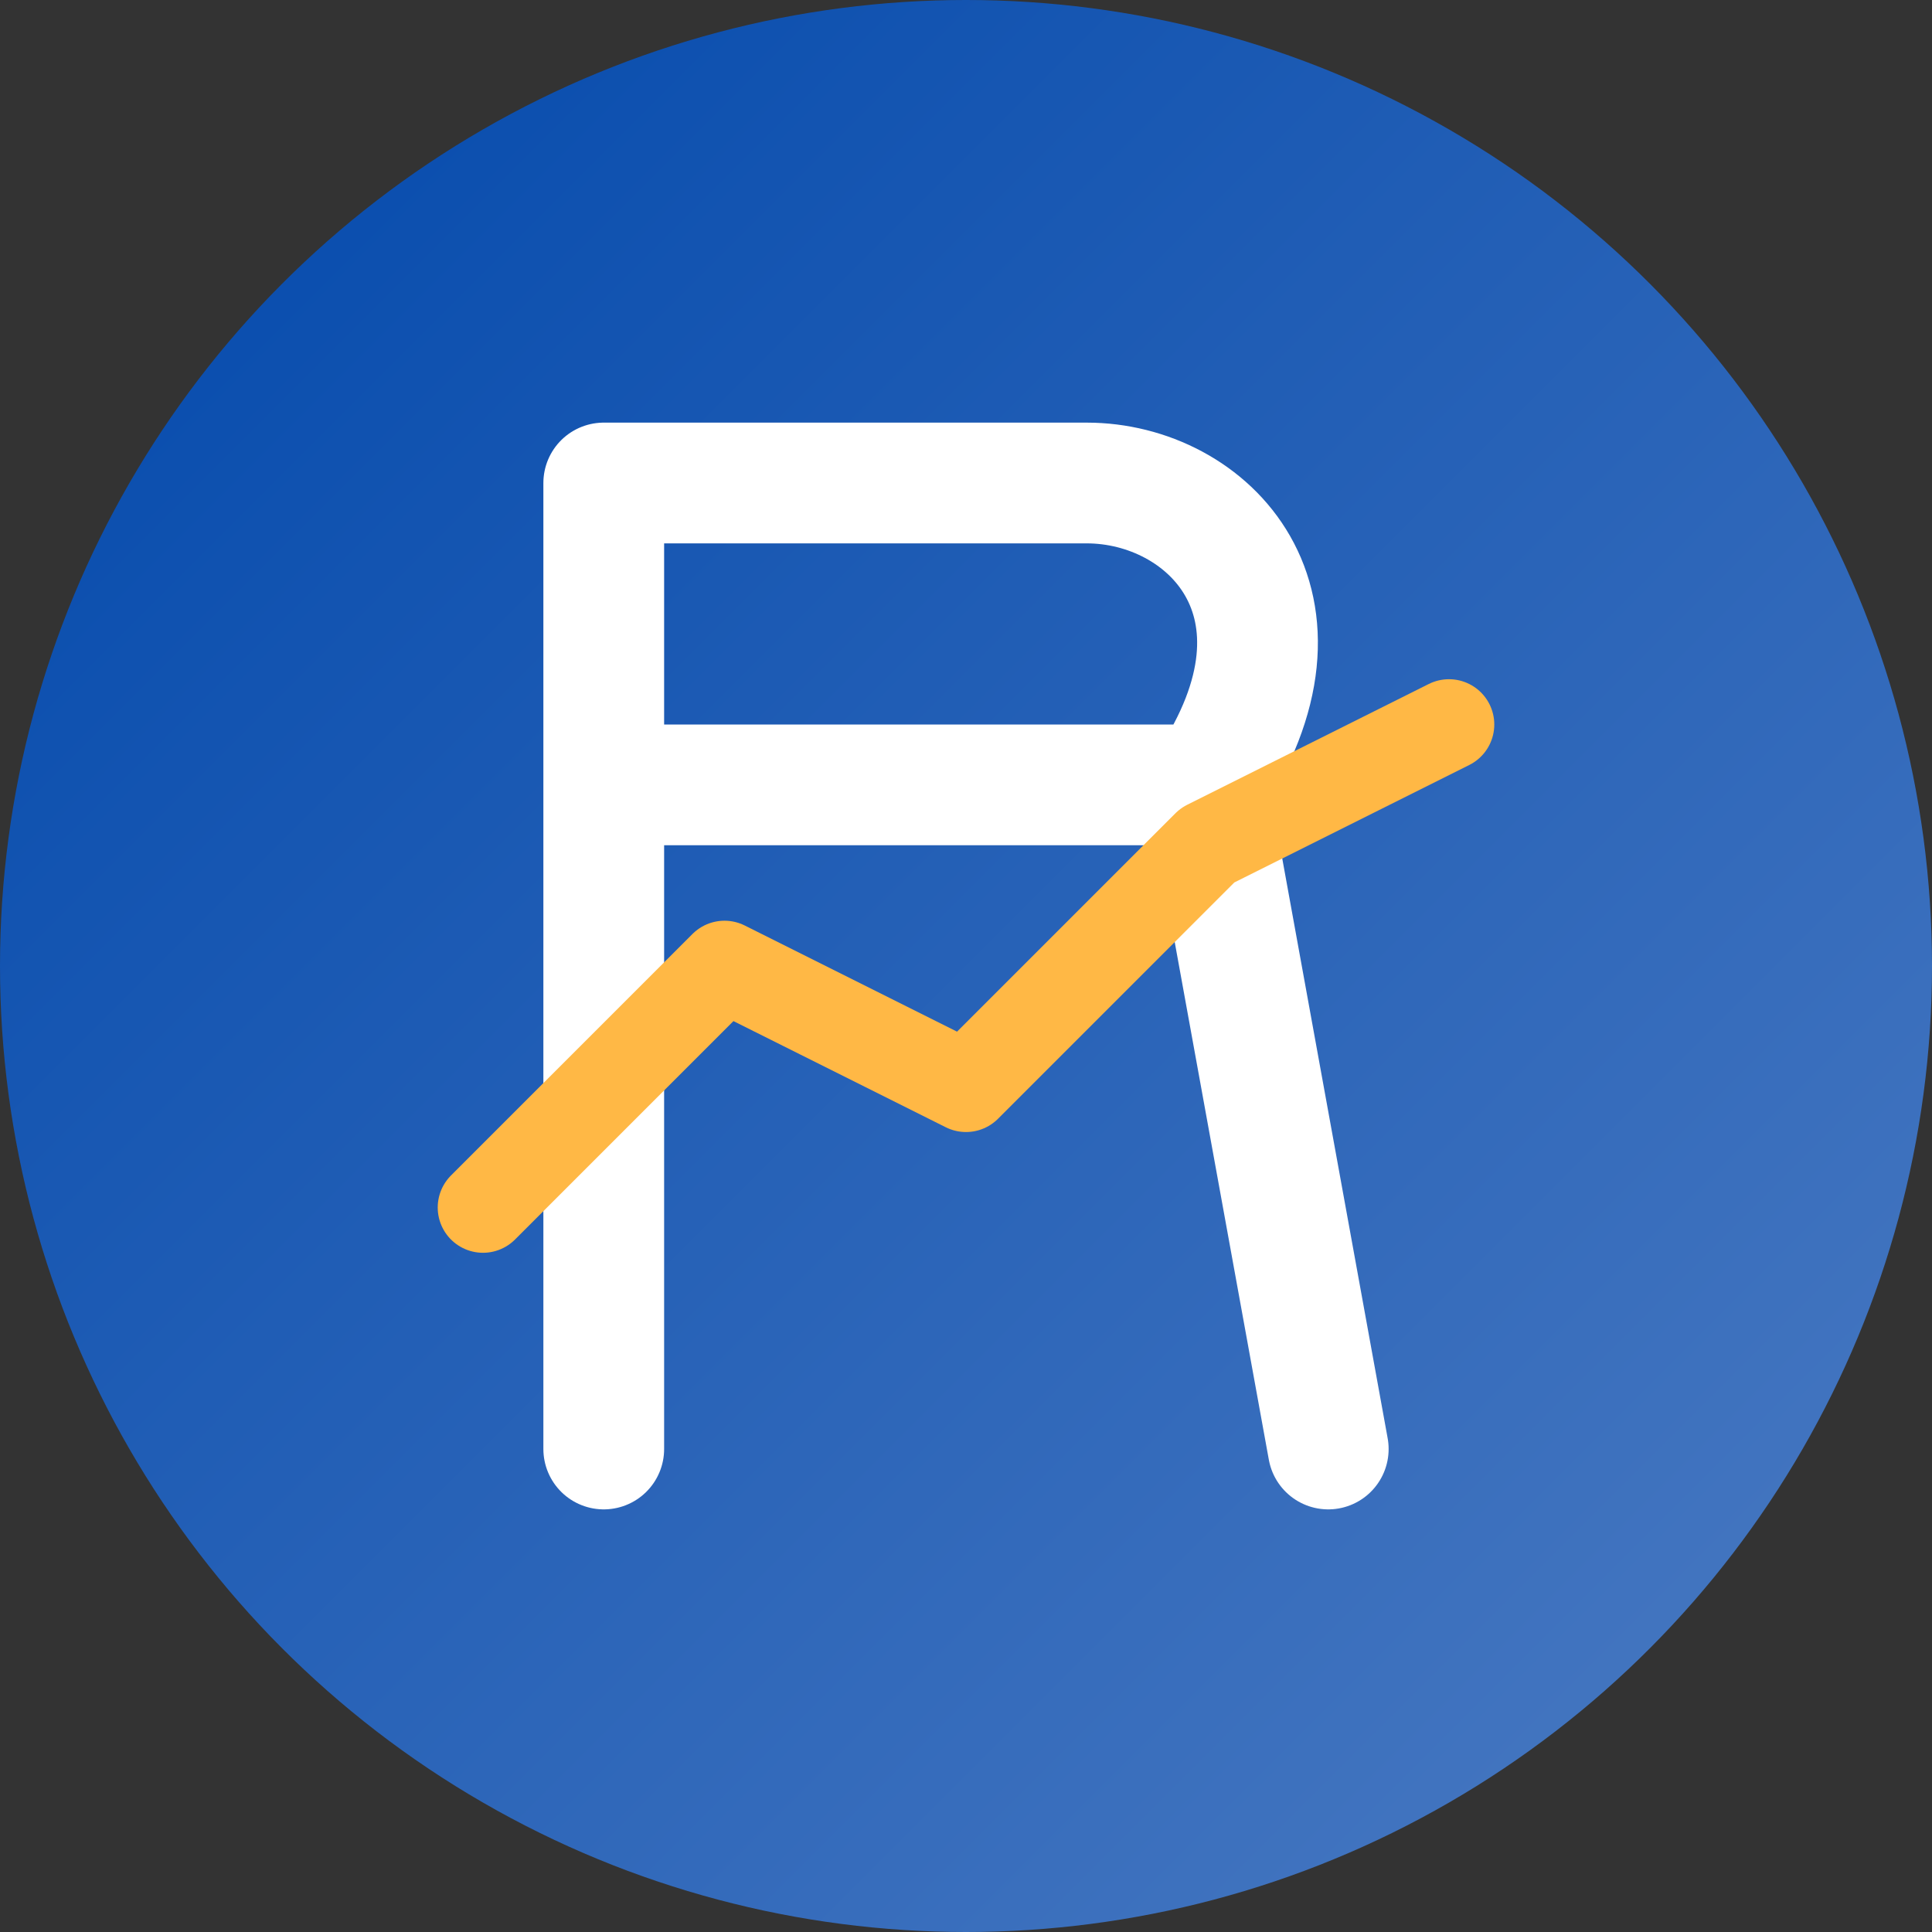 <svg xmlns="http://www.w3.org/2000/svg" viewBox="0 0 32 32" width="32" height="32">
  <rect x="0" y="0" width="32" height="32" fill="#333333" stroke="none"/>
  <defs>
    <linearGradient id="gradientBlue" x1="0%" y1="0%" x2="100%" y2="100%">
      <stop offset="0%" stop-color="#0047AB" />
      <stop offset="100%" stop-color="#4D7CC3" />
    </linearGradient>
  </defs>
  
  <!-- Background -->
  <circle cx="16" cy="16" r="16" fill="url(#gradientBlue)" />
  
  <!-- Letter "R" for RilavSpazi -->
  <path d="M10 8 L10 24 M10 8 L18 8 C20 8 22 10 20 13 L10 13 M20 13 L22 24" 
        stroke="white" stroke-width="2" fill="none" stroke-linecap="round" stroke-linejoin="round" />
  
  <!-- Financial rising graph element -->
  <path d="M8 20 L12 16 L16 18 L20 14 L24 12" 
        stroke="#FFB845" stroke-width="1.5" fill="none" stroke-linecap="round" stroke-linejoin="round" />
</svg>
